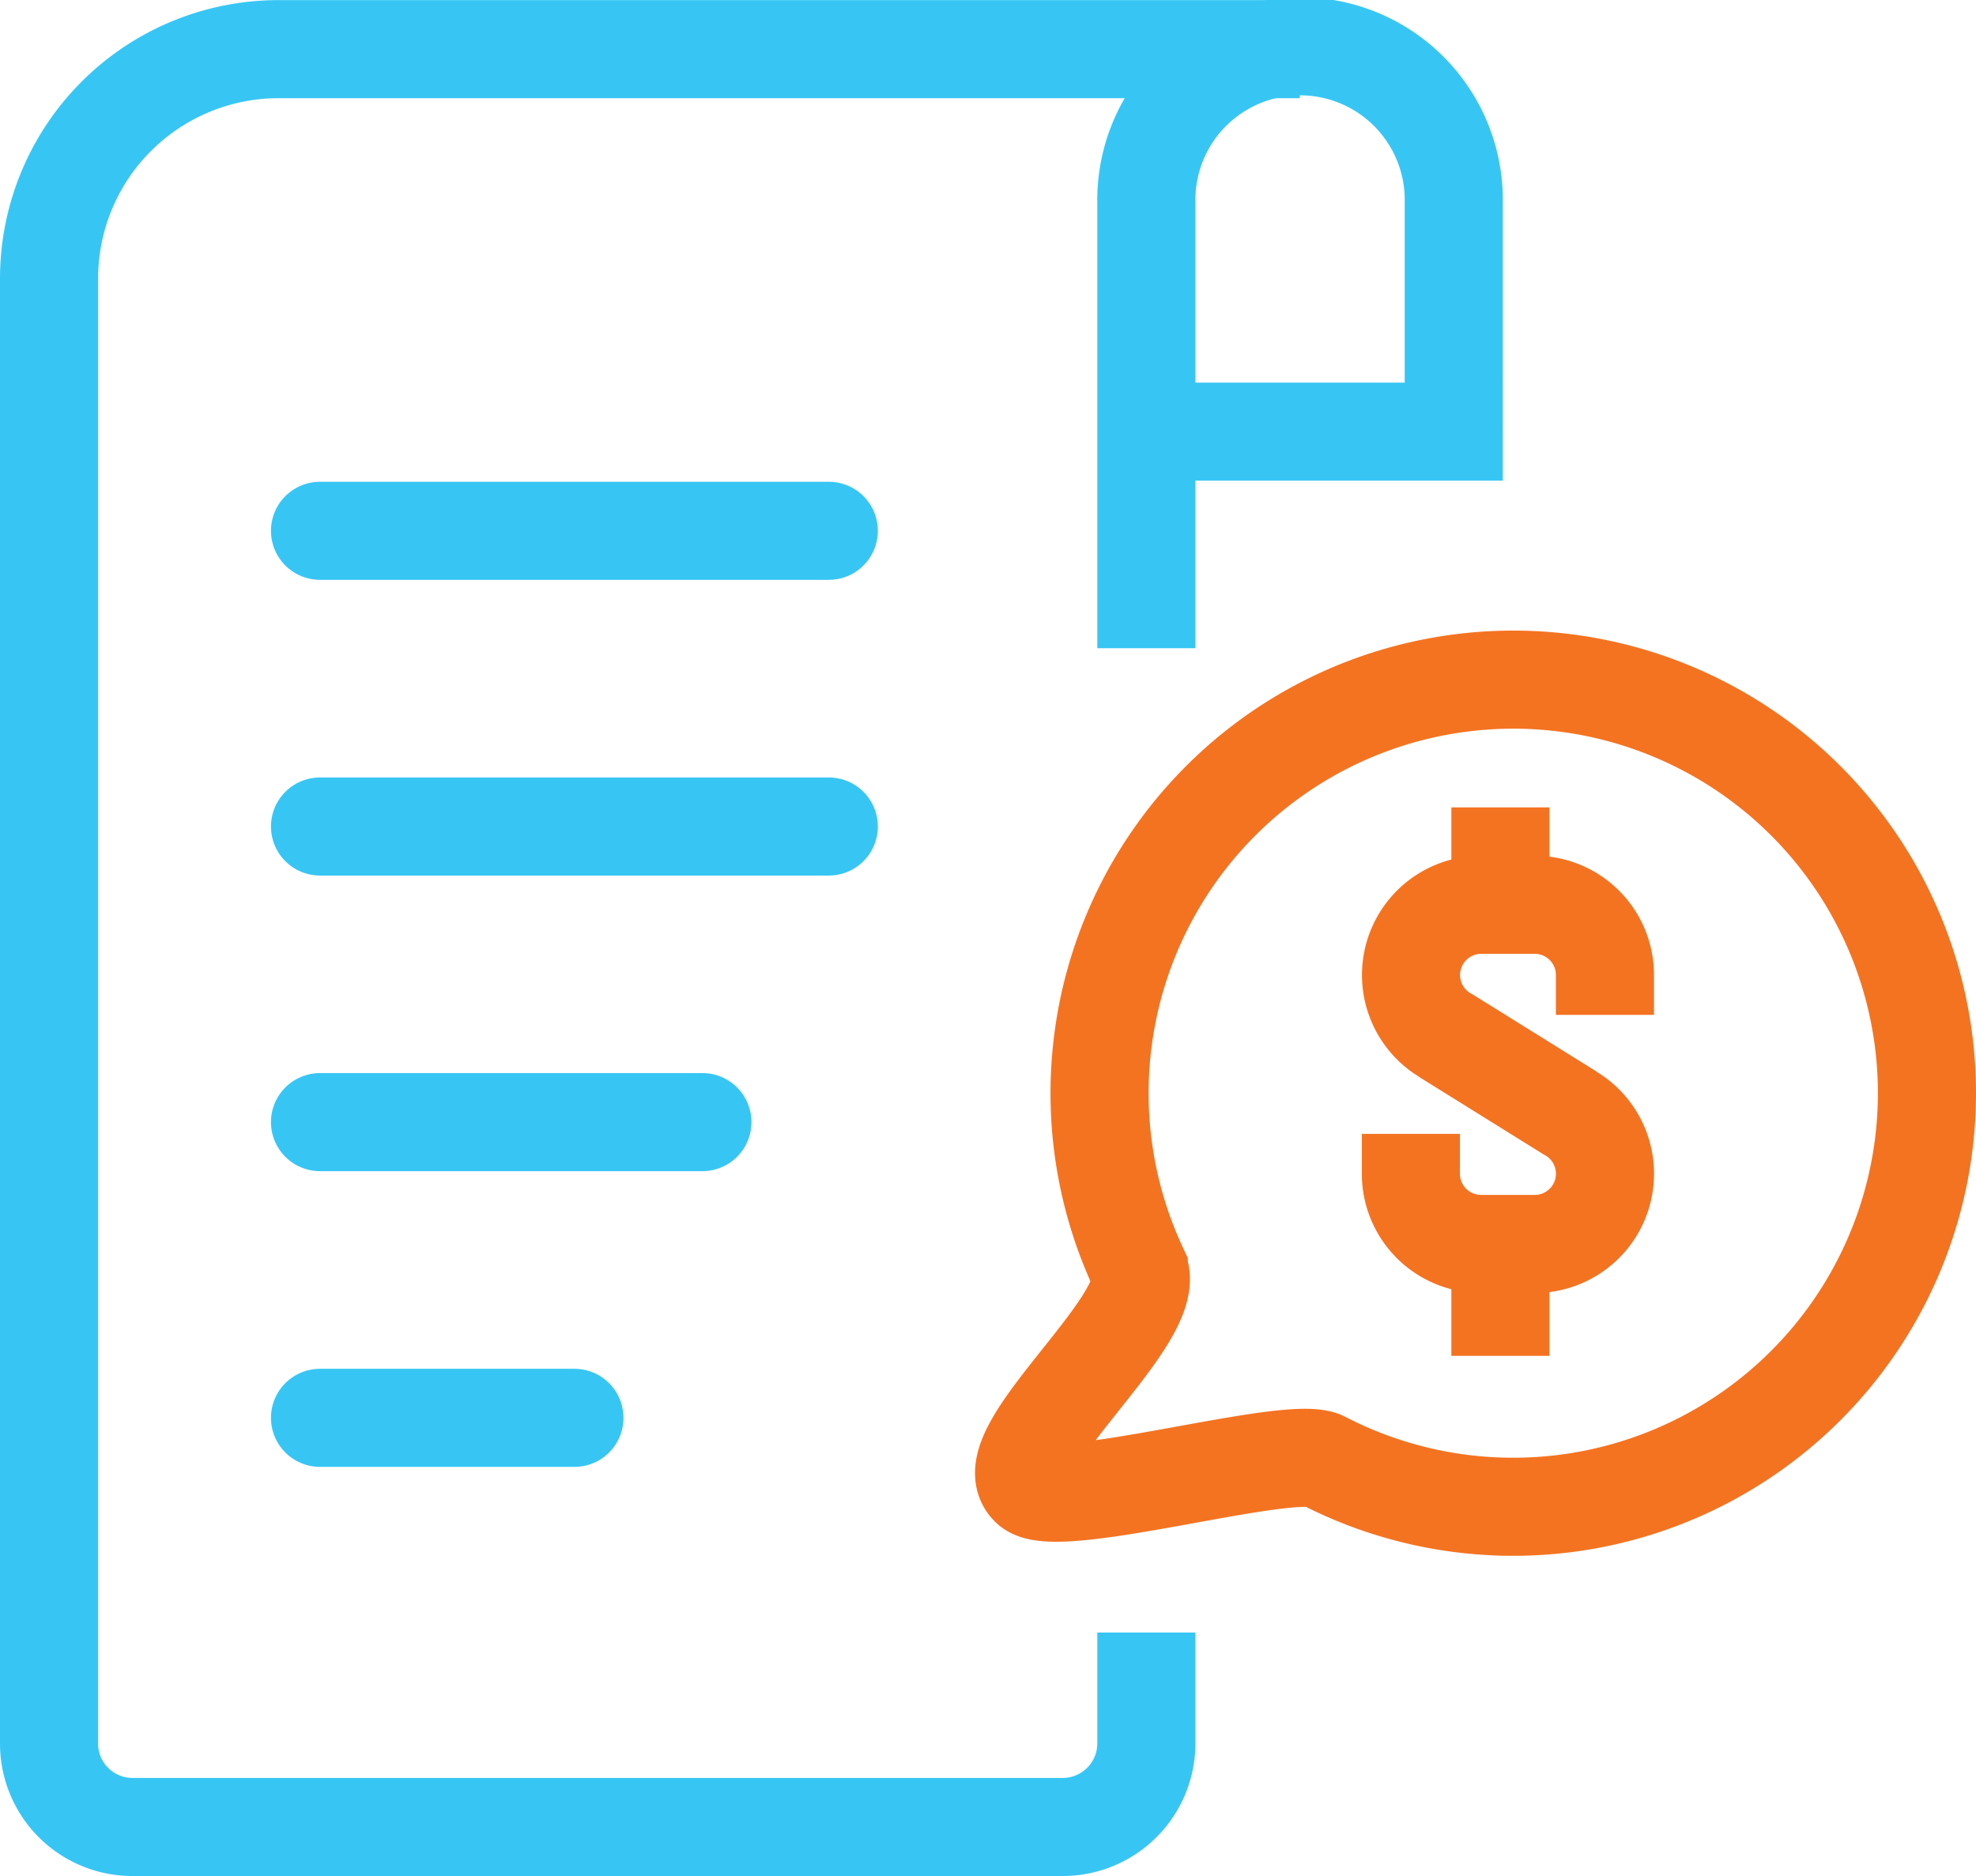 <svg xmlns="http://www.w3.org/2000/svg" width="40.285" height="38.255" viewBox="0 0 40.285 38.255">
  <g id="Transparent_pricing" data-name="Transparent pricing" transform="translate(-733 -4001.998)">
    <g id="Group_5043" data-name="Group 5043" transform="translate(-219.715 -90.894)">
      <path id="Path_54317" data-name="Path 54317" d="M22.871,32.787v2.261a1.705,1.705,0,0,1-1.705,1.705H2.206A1.7,1.7,0,0,1,.5,35.048V5.18A4.68,4.68,0,0,1,5.18.5H26" transform="translate(953.215 4093.394)" fill="none" stroke="#37c6f4" stroke-miterlimit="10" stroke-width="2"/>
      <path id="Path_54318" data-name="Path 54318" d="M17.32,8.3h6.267V3.632a3.134,3.134,0,1,0-6.267,0v9.084" transform="translate(958.766 4093.394)" fill="none" stroke="#37c6f4" stroke-miterlimit="10" stroke-width="2"/>
      <line id="Line_76" data-name="Line 76" x2="10.373" transform="translate(959.239 4103.716)" fill="none" stroke="#37c6f4" stroke-linecap="round" stroke-linejoin="round" stroke-width="2"/>
      <line id="Line_77" data-name="Line 77" x2="10.373" transform="translate(959.239 4109.746)" fill="none" stroke="#37c6f4" stroke-linecap="round" stroke-linejoin="round" stroke-width="2"/>
      <line id="Line_78" data-name="Line 78" x2="7.796" transform="translate(959.239 4115.774)" fill="none" stroke="#37c6f4" stroke-linecap="round" stroke-linejoin="round" stroke-width="2"/>
      <line id="Line_79" data-name="Line 79" x2="5.187" transform="translate(959.239 4121.804)" fill="none" stroke="#37c6f4" stroke-linecap="round" stroke-linejoin="round" stroke-width="2"/>
      <path id="Path_54319" data-name="Path 54319" d="M32.637,18.6a8.436,8.436,0,0,1-12.309,7.493c-.671-.348-5.427,1.049-5.978.543-.8-.736,2.685-3.456,2.218-4.451A8.434,8.434,0,1,1,32.637,18.6Z" transform="translate(959.363 4096.583)" fill="none" stroke="#f47321" stroke-miterlimit="10" stroke-width="2"/>
    </g>
    <g id="Group_5044" data-name="Group 5044" transform="translate(-0.736)">
      <path id="Path_54320" data-name="Path 54320" d="M3.76,5.834,1.2,4.241A1.432,1.432,0,0,1,1.932,1.58H3.025A1.431,1.431,0,0,1,4.456,3.012v.813" transform="translate(762 4018.868)" fill="none" stroke="#f47321" stroke-miterlimit="10" stroke-width="2"/>
      <path id="Path_54321" data-name="Path 54321" d="M1.2,4.418,3.76,6.012a1.432,1.432,0,0,1-.735,2.661H1.932A1.431,1.431,0,0,1,.5,7.241V6.428" transform="translate(762 4018.691)" fill="none" stroke="#f47321" stroke-miterlimit="10" stroke-width="2"/>
      <path id="Path_54322" data-name="Path 54322" d="M0-.538V1.449" transform="translate(764.325 4019)" fill="none" stroke="#f47321" stroke-width="2"/>
      <path id="Path_54323" data-name="Path 54323" d="M0,0V2.056" transform="translate(764.325 4027.59)" fill="none" stroke="#f47321" stroke-width="2"/>
    </g>
  </g>
</svg>

